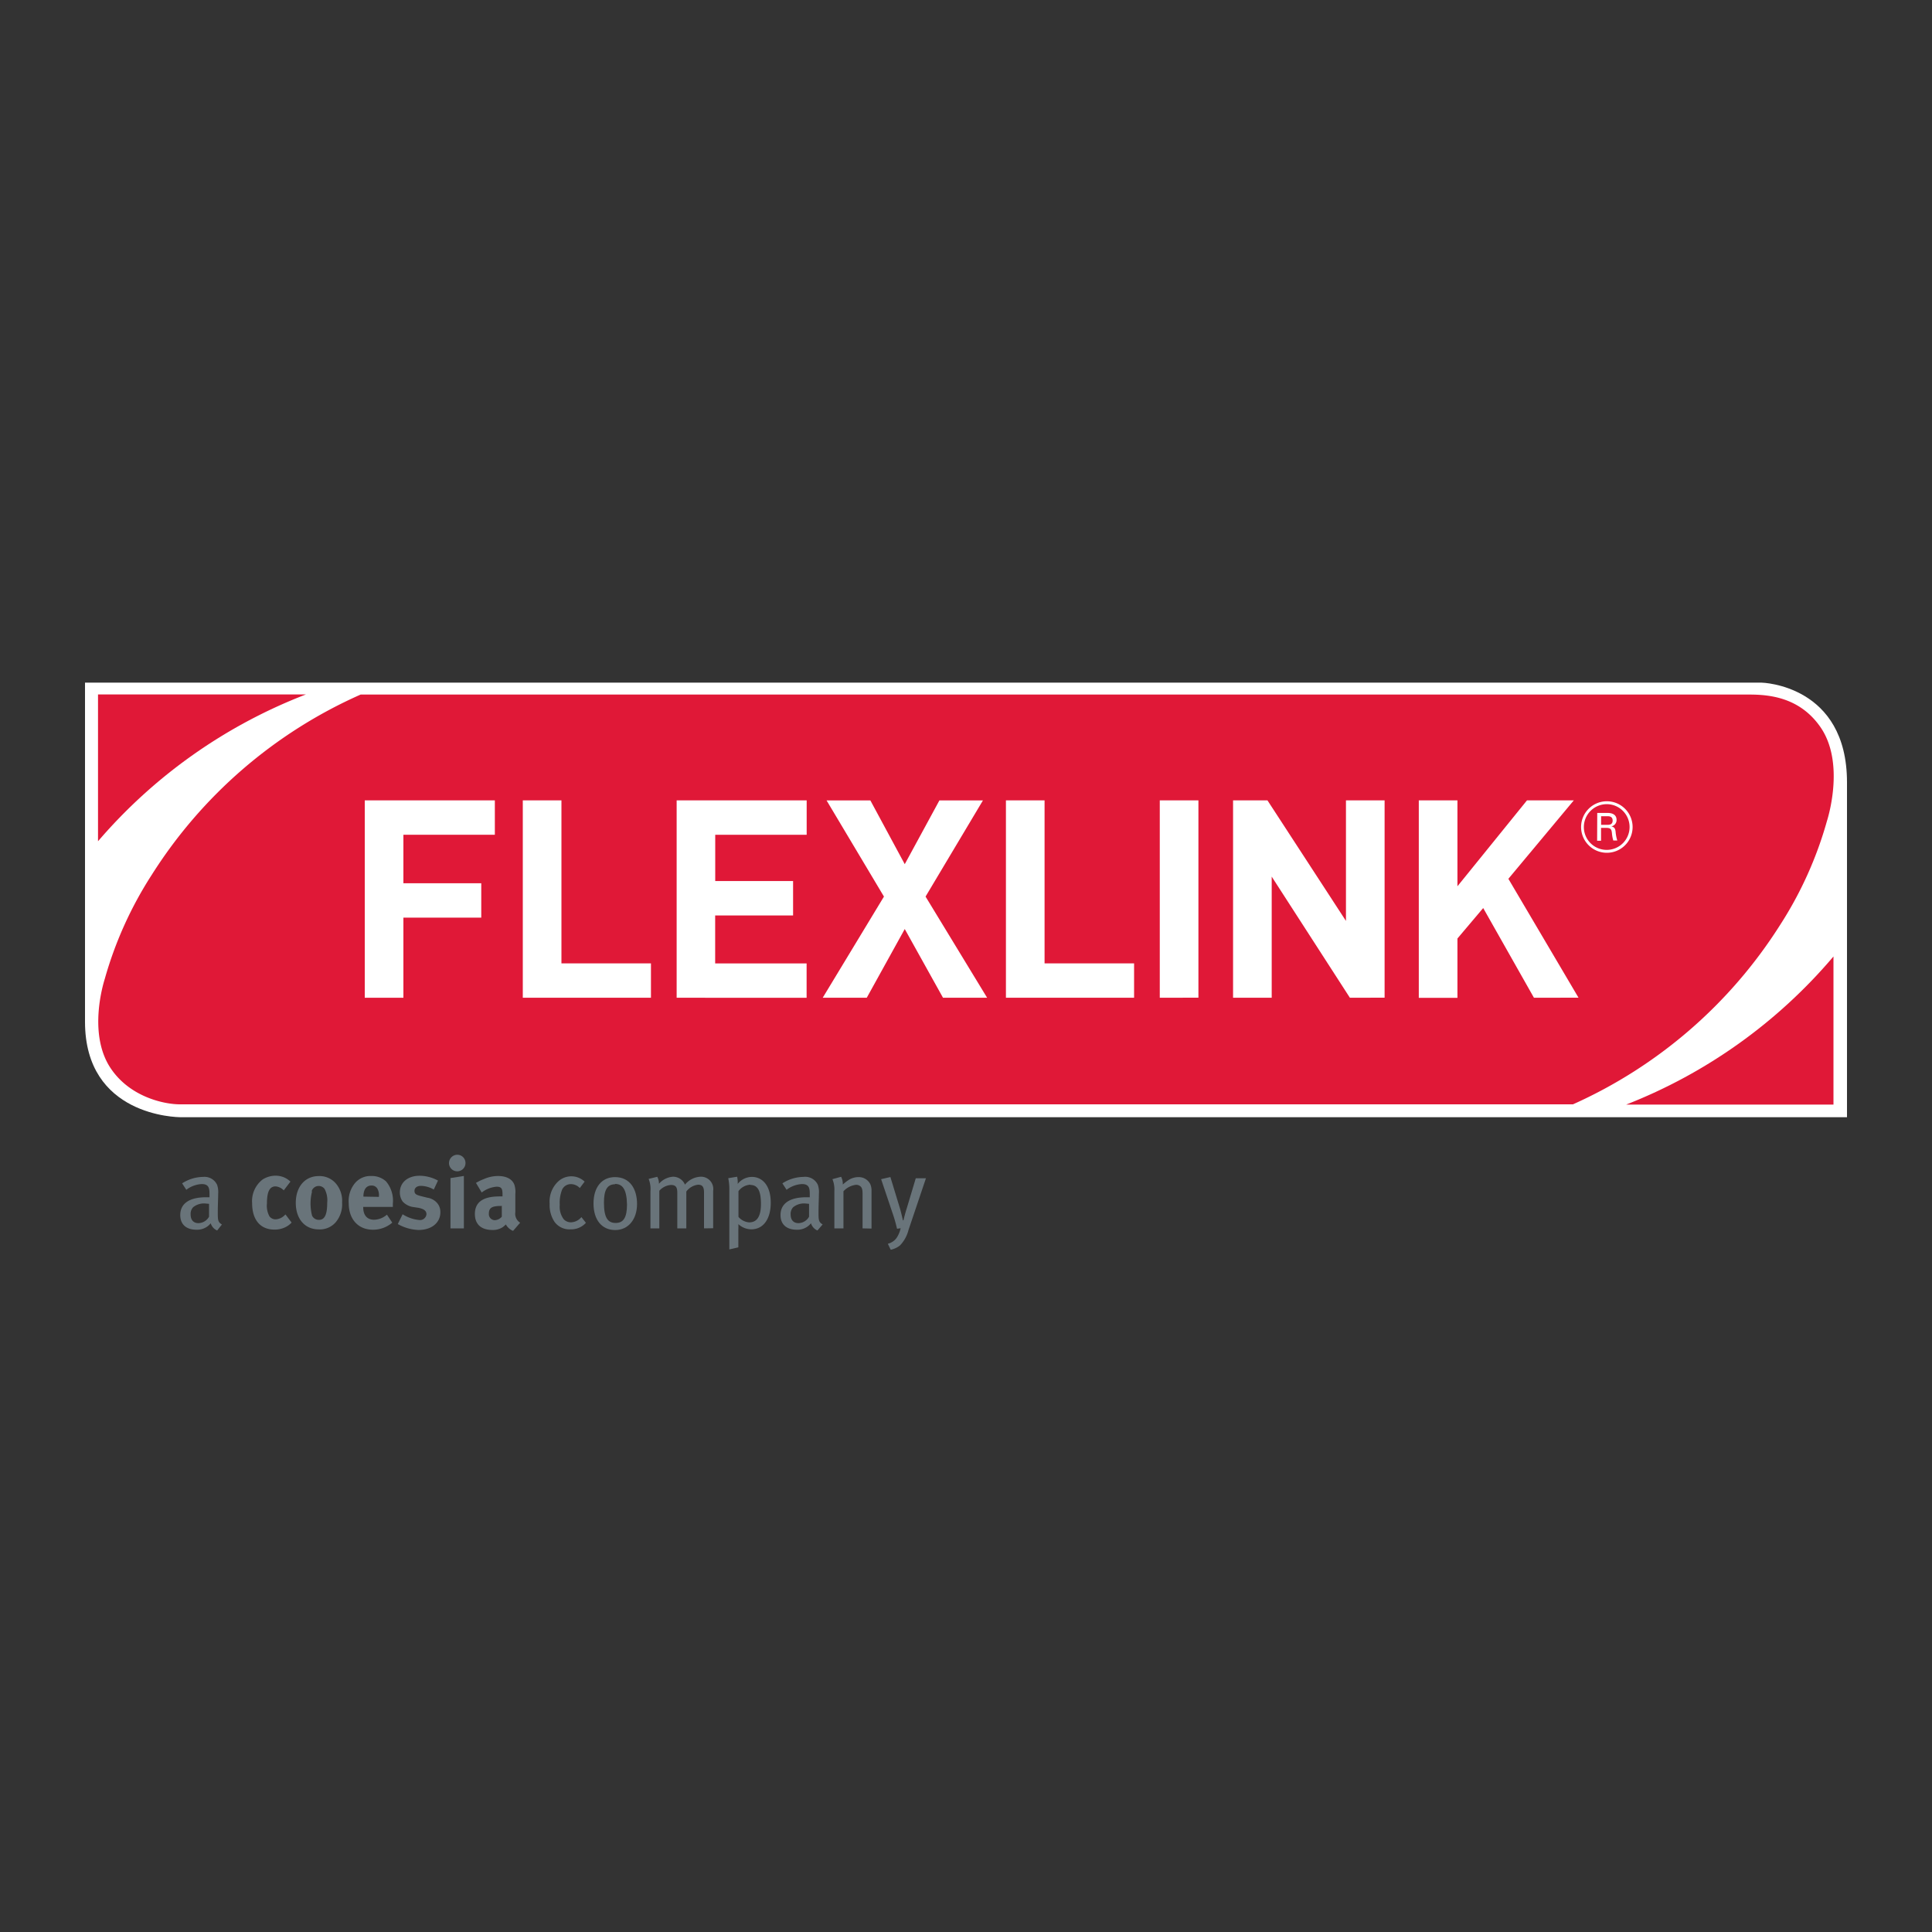 <svg id="Layer_1" data-name="Layer 1" xmlns="http://www.w3.org/2000/svg" viewBox="0 0 300 300"><rect x="0" y="0" width="300" height="300" fill="#333333" stroke="none"/><defs><style>.cls-1{fill:#fff;}.cls-2{fill:#e01837;}.cls-3{fill:#69747a;}</style></defs><title>flexlink</title><path class="cls-1" d="M273.53,106H13.2v52.66c0,14.65,14.27,14.82,14.88,14.82H286.8v-52C286.8,106.37,273.67,106,273.53,106Z"/><path class="cls-2" d="M276.38,143.68a59.26,59.26,0,0,0,7.31-16.2c.27-.86,2.76-9.2-1.05-14.63-3.23-4.6-7.94-5-11.07-5H56a73.68,73.68,0,0,0-32.44,28A59.48,59.48,0,0,0,16.27,152c-.27.86-2.65,8.73,1,14,3,4.37,8.24,5.48,10.68,5.48h216.3A73.72,73.72,0,0,0,276.38,143.68Z"/><path class="cls-3" d="M33.72,191.07a1.78,1.78,0,0,1-1-1.12,2.7,2.7,0,0,1-2.21,1c-1.55,0-2.52-.79-2.52-2.28,0-1.8,1.44-2.76,4-2.76l.54,0v-.51c0-.92-.12-1.54-1.21-1.54a4.3,4.3,0,0,0-2.39.89l-.65-1a6.13,6.13,0,0,1,3.26-1A2.15,2.15,0,0,1,33.72,184a3.55,3.55,0,0,1,.16,1.37c0,.56-.06,1.75-.06,2.89s0,1.51.64,1.88ZM32,186.89a2.69,2.69,0,0,0-2,.56,1.5,1.5,0,0,0-.4,1.13c0,.85.44,1.35,1.23,1.35a1.94,1.94,0,0,0,1.63-1l0-2Z"/><path class="cls-3" d="M44.06,184.84a2,2,0,0,0-1.26-.62c-.93,0-1.35.81-1.35,2.67a3.4,3.4,0,0,0,.4,2,1.2,1.2,0,0,0,.93.45,2.13,2.13,0,0,0,1.43-.65l.12-.11.95,1.26a3.27,3.27,0,0,1-.73.59,3.72,3.72,0,0,1-1.94.5c-2.19,0-3.46-1.52-3.46-4.1a4.23,4.23,0,0,1,1.63-3.68,3.77,3.77,0,0,1,2-.59,3.39,3.39,0,0,1,1.54.36,3.54,3.54,0,0,1,.78.56Z"/><path class="cls-3" d="M52.2,183.83a4.13,4.13,0,0,1,.92,2.9,4.31,4.31,0,0,1-1,3.07,3.25,3.25,0,0,1-2.62,1.1c-2.16,0-3.57-1.62-3.57-4.12s1.43-4.16,3.57-4.16A3.33,3.33,0,0,1,52.2,183.83ZM48.46,185a7.53,7.53,0,0,0,0,3.77,1.15,1.15,0,0,0,1.06.65c.9,0,1.29-.81,1.29-2.69a3.7,3.7,0,0,0-.42-2.13,1.14,1.14,0,0,0-2,.39Z"/><path class="cls-3" d="M60.91,189.85a4.56,4.56,0,0,1-3,1.1c-2.28,0-3.76-1.62-3.76-4.12a4.35,4.35,0,0,1,1-3.15,3.13,3.13,0,0,1,2.5-1.07,3.25,3.25,0,0,1,2.3.84A4.67,4.67,0,0,1,61,186.93v.48h-4.6v.06c0,1.23.61,1.93,1.68,1.93a3.11,3.11,0,0,0,2-.79Zm-2.07-4v-.09a2.05,2.05,0,0,0-.25-1.2,1,1,0,0,0-.92-.47c-.79,0-1.24.62-1.24,1.72v0Z"/><path class="cls-3" d="M67.36,184.71a4.2,4.2,0,0,0-2-.57c-.61,0-1,.31-1,.78s.26.62,1,.81l1,.25a2.47,2.47,0,0,1,1.58.9,2.1,2.1,0,0,1,.44,1.35c0,1.65-1.37,2.76-3.4,2.76a7.07,7.07,0,0,1-3.21-.92l.75-1.52a5.81,5.81,0,0,0,2.64.9,1,1,0,0,0,1.06-.9c0-.54-.39-.82-1.23-1L64,187.4a2.8,2.8,0,0,1-1.46-.81,2.41,2.41,0,0,1-.45-1.43c0-1.55,1.23-2.59,3.08-2.59a6,6,0,0,1,2.84.75Z"/><path class="cls-3" d="M72.28,180.6a1.28,1.28,0,1,1-2.56,0A1.3,1.3,0,0,1,71,179.31,1.27,1.27,0,0,1,72.28,180.6Zm-.25,2v8.14H69.95v-7.81Z"/><path class="cls-3" d="M75.15,183.08a5.39,5.39,0,0,1,2.17-.47c1.34,0,2.25.5,2.56,1.38a3.67,3.67,0,0,1,.14,1.43l0,2.67v.14a1.62,1.62,0,0,0,.75,1.63l-1.1,1.27a2.22,2.22,0,0,1-1.12-1,3.78,3.78,0,0,1-.48.42,2.75,2.75,0,0,1-1.6.44c-1.77,0-2.73-.9-2.73-2.48,0-1.86,1.29-2.73,3.82-2.73l.47,0v-.33c0-.89-.17-1.18-.93-1.18a4.38,4.38,0,0,0-2.3.9l-.89-1.49A7.65,7.65,0,0,1,75.15,183.08Zm2.7,4.18c-1.44,0-1.94.26-1.94,1.21a.94.94,0,0,0,.92,1,1.51,1.51,0,0,0,1.09-.54l0-1.71Z"/><path class="cls-3" d="M88.6,190.89a2.85,2.85,0,0,1-2.5-1.17,4.7,4.7,0,0,1-.75-2.81,4.26,4.26,0,0,1,1.3-3.43,3,3,0,0,1,4.13,0l-.75,1a1.9,1.9,0,0,0-1.37-.61,1.5,1.5,0,0,0-1.37.84,5.52,5.52,0,0,0-.37,2.38,3.21,3.21,0,0,0,.62,2.24,1.51,1.51,0,0,0,1.12.47,2.18,2.18,0,0,0,1.62-.81l.7.89A3.07,3.07,0,0,1,88.6,190.89Z"/><path class="cls-3" d="M95.53,191c-2.08,0-3.37-1.58-3.37-4.12s1.29-4.1,3.34-4.1c2.3,0,3.42,1.83,3.42,4.18S97.59,191,95.53,191Zm0-7.11c-1.24,0-1.75.89-1.75,2.84,0,2.38.61,3.17,1.82,3.17s1.76-.84,1.76-2.87C97.31,184.57,96.61,183.84,95.49,183.84Z"/><path class="cls-3" d="M109.32,190.74v-5.58c0-.89-.28-1.2-.93-1.2a2.67,2.67,0,0,0-1.82,1.06v5.72h-1.4v-5.54c0-.87-.25-1.2-1-1.2a2.67,2.67,0,0,0-1.79.9v5.84H101V185a4.23,4.23,0,0,0-.28-1.94l1.34-.33a2.2,2.2,0,0,1,.26,1.09,3.18,3.18,0,0,1,2.19-1.1,2,2,0,0,1,1.85,1.23,3.34,3.34,0,0,1,2.38-1.23,1.91,1.91,0,0,1,2,2.19v5.81Z"/><path class="cls-3" d="M116.65,190.89a3,3,0,0,1-2-.81,7.82,7.82,0,0,1,0,.87v2.73l-1.4.33v-9.15a8.22,8.22,0,0,0-.17-1.91l1.38-.23a4,4,0,0,1,.09,1.12,2.82,2.82,0,0,1,2.21-1.09c1.58,0,2.92,1.29,2.92,4C119.69,189.14,118.63,190.89,116.65,190.89Zm-.12-6.93a2.44,2.44,0,0,0-1.86,1v4a2.42,2.42,0,0,0,1.66.85c1.26,0,1.83-1,1.83-2.86S117.75,184,116.52,184Z"/><path class="cls-3" d="M126.93,191.07a1.78,1.78,0,0,1-1-1.12,2.7,2.7,0,0,1-2.21,1c-1.55,0-2.52-.79-2.52-2.28,0-1.8,1.44-2.76,4-2.76l.54,0v-.51c0-.92-.12-1.54-1.21-1.54a4.3,4.3,0,0,0-2.39.89l-.65-1a6.13,6.13,0,0,1,3.26-1,2.16,2.16,0,0,1,2.25,1.24,3.56,3.56,0,0,1,.16,1.37c0,.56-.06,1.75-.06,2.89s0,1.51.64,1.88Zm-1.76-4.18a2.69,2.69,0,0,0-2,.56,1.5,1.5,0,0,0-.4,1.13c0,.85.44,1.35,1.23,1.35a1.94,1.94,0,0,0,1.63-1l0-2Z"/><path class="cls-3" d="M133.94,190.74v-5.25c0-.7-.06-.95-.25-1.2a1,1,0,0,0-.79-.31,3.14,3.14,0,0,0-1.93,1v5.76h-1.41v-5.79a4.24,4.24,0,0,0-.3-1.85l1.35-.37a2.47,2.47,0,0,1,.26,1.2,7.07,7.07,0,0,1,1-.76,2.88,2.88,0,0,1,1.44-.39,2,2,0,0,1,1.83,1.1,2.44,2.44,0,0,1,.19,1v5.89Z"/><path class="cls-3" d="M141.07,191a5.35,5.35,0,0,1-1.32,2.39,3.43,3.43,0,0,1-1.44.67l-.45-.93a2.36,2.36,0,0,0,1.35-.89,4.39,4.39,0,0,0,.64-1.52l-.56.08a23.4,23.4,0,0,0-.75-2.59l-1.72-5.11,1.44-.33,1.49,4.89c.14.48.34,1.3.45,1.83h.09c.12-.53.31-1.23.53-1.93l1.38-4.6h1.58Z"/><path class="cls-2" d="M47.51,107.83H15.22v22.8A80.79,80.79,0,0,1,47.51,107.83Z"/><path class="cls-2" d="M252.51,171.52H284.7v-23A80.78,80.78,0,0,1,252.51,171.52Z"/><path class="cls-1" d="M62.64,129.62v7.53H74.73v5.34H62.64v12.44h-6V124.28H76.84v5.34Z"/><path class="cls-1" d="M81.18,154.93V124.28h6v25.31h13.9v5.34Z"/><path class="cls-1" d="M105.07,154.93V124.28h20.19v5.34h-14.2v7.19h12.09v5.34H111.05v7.45h14.2v5.34Z"/><path class="cls-1" d="M146.43,154.93l-5.94-10.67-5.9,10.67h-6.84l9.51-15.71-8.91-14.93h6.8l5.34,9.9,5.38-9.9h6.76l-8.91,14.93,9.56,15.71Z"/><path class="cls-1" d="M156.2,154.93V124.28h6v25.31h13.9v5.34Z"/><path class="cls-1" d="M180.09,154.93V124.28h6v30.64Z"/><path class="cls-1" d="M209.61,154.93l-12.14-18.81v18.81h-6V124.28h5.34L209,143V124.28h6v30.64Z"/><path class="cls-1" d="M238.19,154.93,230.31,141l-4,4.73v9.21h-6V124.28h6v13.34l10.8-13.34h7.27l-10.16,12.18,10.89,18.46Z"/><path class="cls-1" d="M253.51,128.42a4,4,0,1,1-4-4A4,4,0,0,1,253.51,128.42Zm-7.57,0a3.55,3.55,0,1,0,3.55-3.55A3.56,3.56,0,0,0,245.94,128.42Zm2.08-2.19h1.53c.32,0,1.47,0,1.47,1.09a1,1,0,0,1-.81,1c.45.11.6.3.66.83a6.2,6.2,0,0,0,.26,1.36h-.62a5.46,5.46,0,0,1-.21-1.13c-.06-.66-.23-.83-.94-.83h-.75v2H248Zm.6,1.85h.94c.3,0,.85,0,.85-.66s-.53-.68-.85-.68h-.94Z"/></svg>